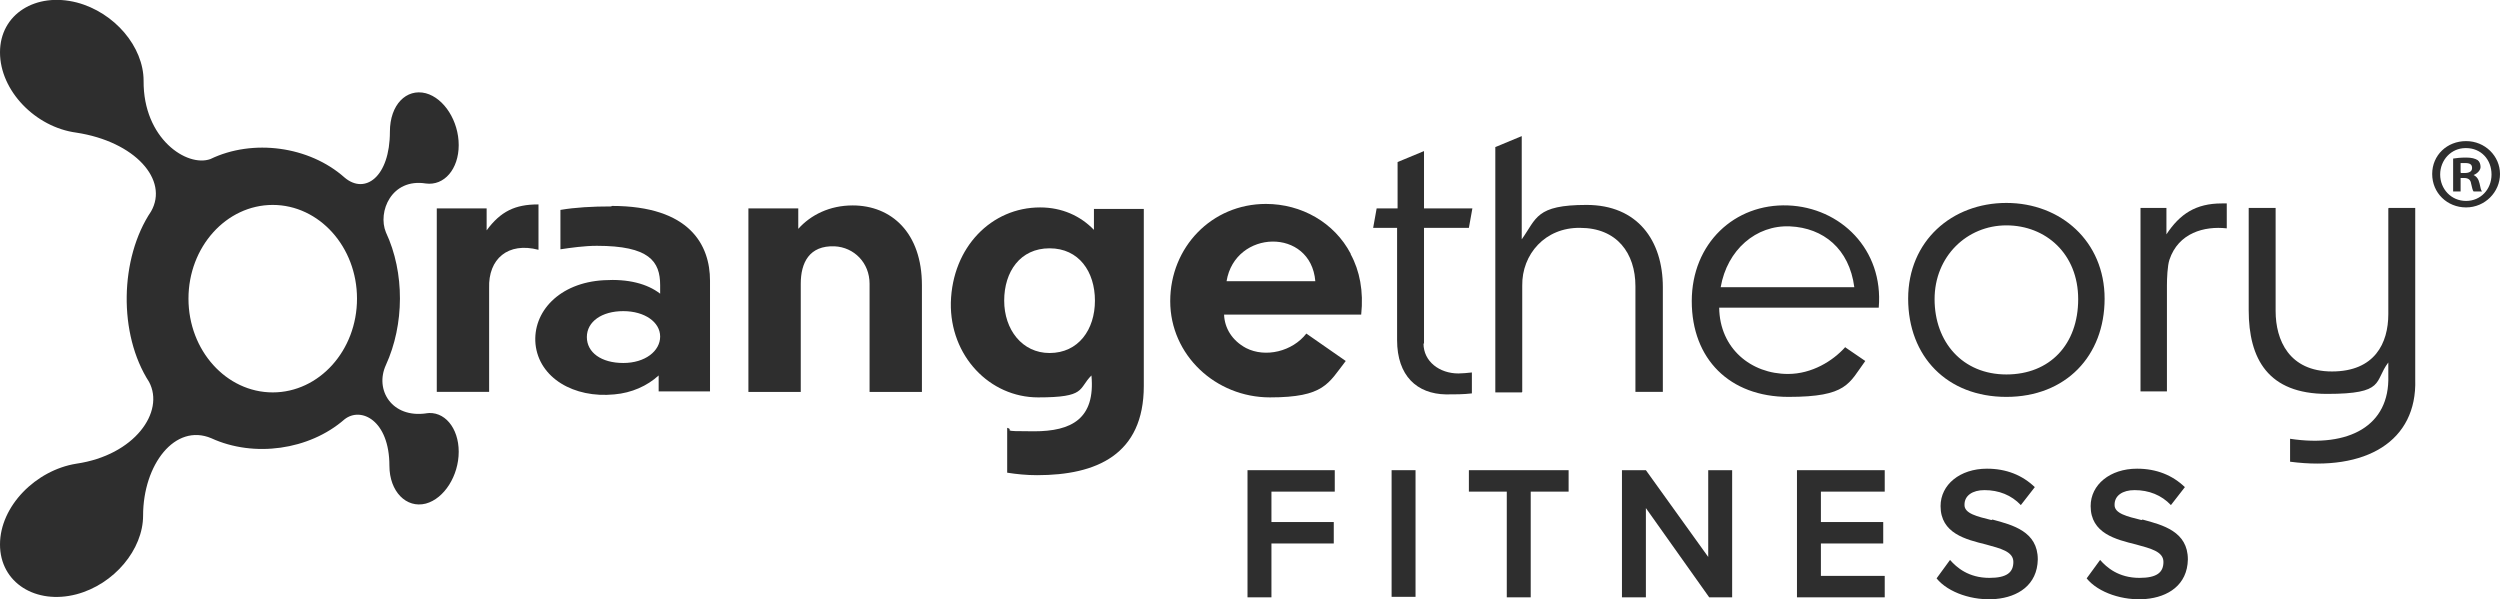 <?xml version="1.0" encoding="UTF-8"?>
<svg id="Layer_1" xmlns="http://www.w3.org/2000/svg" version="1.1" viewBox="0 0 501.4 120.2">
  <!-- Generator: Adobe Illustrator 29.1.0, SVG Export Plug-In . SVG Version: 2.1.0 Build 142)  -->
  <defs>
    <style>
      .st0 {
        fill: #2e2e2e;
      }
    </style>
  </defs>
  <g>
    <path class="st0" d="M270.9,50.9c-3.3-6.3-9.9-10-17-10-10.9,0-19.2,8.7-19.2,19.5s9.1,19.3,20,19.3,11.7-2.8,15.2-7.3l-7.9-5.5c-2.8,3.6-8.2,4.9-12.1,2.9-2.8-1.5-4.3-4-4.4-6.7h27.5c.5-4.7-.3-8.8-2.1-12.1ZM246,56.4c1.7-10.4,16.9-10.8,17.8,0h-17.8Z"/>
    <path class="st0" d="M219.4,41.8v4.3c-2.7-2.8-6.4-4.5-10.8-4.5-9.7,0-17.6,7.9-17.9,19.1-.2,10.7,7.8,19,17.5,19s8-1.7,10.7-4.4c0,0,0,0,0,0,.8,8.7-4,11.2-11.5,11.2s-3.7-.2-5.4-.7v9c1.9.3,3.9.5,6,.5,11.9,0,21.4-4.1,21.4-17.9v-35.5h-10ZM210.5,70.8c-5.5,0-9.1-4.7-9.1-10.5s3.2-10.5,9.1-10.5,9.1,4.7,9.1,10.5-3.3,10.5-9.1,10.5Z"/>
    <path class="st0" d="M171,41.2c-4.6,0-8.4,1.9-10.9,4.7v-4.1h-10v36.8h10.5v-21.7c0-4.2,1.7-7.7,6.8-7.5,3.9.2,7,3.3,7,7.5v21.7h10.5v-21.4c0-10.5-6.1-16-13.9-16Z"/>
    <path class="st0" d="M107.9,41c-4.6,0-7.5,1.4-10.3,5.2v-4.4h-10v36.8h10.5v-20.8c-.2-5.9,3.8-9.3,9.9-7.7v-9.1Z"/>
    <path class="st0" d="M122.6,41.4c-3.8,0-7.3.2-10.2.7v7.9c2-.3,4.8-.7,7.3-.7,10.5,0,12.7,3.1,12.7,7.9v1.7c-2.6-2-6.4-3-11.3-2.7-9,.5-14.3,6.4-13.7,12.8.7,6.8,7.7,10.9,15.8,10.1,3.5-.3,6.6-1.7,8.9-3.8v3.2h10.3v-22.2c0-7.1-4-15-19.7-15ZM125,72.8c-4.4,0-7.3-2.1-7.3-5.2s3-5.2,7.3-5.2,7.4,2.2,7.4,5.1-3,5.3-7.4,5.3Z"/>
    <path class="st0" d="M285.6,68.9v-23.2h9l.7-3.9h-9.7v-11.5l-5.3,2.2v9.3h-4.2l-.7,3.9h4.8v22.5c0,7.2,4,10.8,9.8,10.9,1.8,0,3.5,0,5.2-.2v-4.2c-1,.1-1.9.2-2.7.2-3.8,0-7-2.4-7-6Z"/>
    <path class="st0" d="M305.3,78.6v-21.3c-.1-6.3,4.6-11.7,11.6-11.6,7.4,0,11.1,5.1,11.1,11.7v21.2h5.5v-21c0-9.4-5.1-16.5-15.3-16.5s-10,2.7-13,6.9v-20.7l-5.3,2.2v49.2h5.3Z"/>
    <path class="st0" d="M402.4,40.7c-10.9,0-19.7,7.6-19.7,19.2s7.8,19.7,19.7,19.7,19.7-8.2,19.7-19.7-8.8-19.2-19.7-19.2ZM402.4,75.1c-8.8,0-14.4-6.5-14.4-15.1s6.5-14.8,14.4-14.8,14.4,5.7,14.4,14.8-5.7,15.1-14.4,15.1Z"/>
    <path class="st0" d="M445.6,40.8c-5.2,0-8.4,2.1-11.1,6.2v-5.3h-5.2v36.8h5.3v-21.3c0-1.3.1-3.9.5-5.1,1.8-5.4,7-6.8,11.5-6.3v-5c-.4,0-.7,0-1.1,0Z"/>
    <path class="st0" d="M479,41.8v21.2c0,5.8-2.7,11.5-11.3,11.5s-11.3-6.3-11.3-12.1v-20.7h-5.4v20.5c0,9.8,3.9,16.8,15.7,16.8s9.4-2.5,12.3-6.3v2.7c.3,10-7.9,14.4-19.7,12.6v4.6c15.2,2,25.5-4.1,25.1-16.5,0,0,0-34.4,0-34.4h-5.3Z"/>
    <path class="st0" d="M85.5,82.9c-6.9,1-10.4-4.7-8.1-9.7,3.7-8.1,3.8-18.5,0-26.6-1.7-4.1,1.1-10.9,8-9.8,3.7.5,6.6-2.9,6.6-7.7s-2.9-9.4-6.6-10.4c-3.9-1-7.2,2.3-7.2,7.7,0,9.1-5,12.7-9.1,9.2-7.1-6.3-18.4-7.8-26.9-3.7-4.7,1.7-13.5-4.1-13.4-15.7,0-6.8-5.8-13.7-13.4-15.7C7.2-1.6,0,2.8,0,10.5c0,7.7,7.1,15,15.3,16.1,11.8,1.8,18.6,9.5,15,15.8-6.3,9.4-6.6,24.6-.4,34.2,3.2,6-2.9,14.7-14.6,16.4C7.2,94.3,0,101.5,0,109.2c0,7.7,7.2,12.1,15.3,10,7.6-2,13.4-9,13.4-15.8,0-10.2,6.4-18.6,13.7-15.5,8.5,3.9,19.6,2.4,26.7-3.8,3.3-2.6,9,.2,9,9.3,0,5.2,3.4,8.6,7.3,7.6,3.7-1,6.6-5.6,6.6-10.4s-2.9-8.3-6.6-7.7ZM54.7,78.7c-9.3,0-16.9-8.4-16.9-18.8s7.6-18.8,16.9-18.8,16.9,8.4,16.9,18.8-7.6,18.8-16.9,18.8Z"/>
    <path class="st0" d="M494.6,28.3c3.8,0,6.8,3,6.8,6.6s-3,6.7-6.8,6.7-6.8-2.9-6.8-6.7,3-6.6,6.8-6.6h0ZM494.5,29.7c-2.9,0-5.1,2.4-5.1,5.3s2.2,5.3,5.2,5.3c2.9,0,5.1-2.3,5.1-5.3s-2.1-5.3-5.1-5.3h0ZM493.5,38.4h-1.5v-6.6c.6-.1,1.5-.2,2.6-.2s1.8.2,2.3.5c.4.3.6.8.6,1.4s-.6,1.3-1.4,1.6h0c.6.3,1,.8,1.2,1.7.2,1,.3,1.4.5,1.6h-1.7c-.2-.2-.3-.8-.5-1.6-.1-.7-.5-1.1-1.4-1.1h-.7v2.6ZM493.6,34.7h.7c.9,0,1.5-.3,1.5-1s-.4-1-1.4-1-.7,0-.9,0v1.9Z"/>
    <path class="st0" d="M370.1,69.6c-2.5,2.8-6.7,5.4-11.5,5.4-7.4,0-13.7-5.1-13.8-13.3h32c1-11.7-7.7-20.1-18.2-20.5-10.7-.4-19.3,7.6-19.3,19.2s7.6,19.2,19.4,19.2,12.1-2.7,15.4-7.2l-4.1-2.8ZM359,45.4c6.7.3,11.9,4.5,12.9,12.2h-26.8c1.3-7.5,7.1-12.5,13.9-12.2Z"/>
  </g>
  <g>
    <polygon class="st0" points="267.7 98.6 267.7 94.3 250.2 94.3 250.2 119.8 255 119.8 255 109 267.5 109 267.5 104.7 255 104.7 255 98.6 267.7 98.6"/>
    <rect class="st0" x="279.1" y="94.3" width="4.8" height="25.4"/>
    <polygon class="st0" points="294.6 98.6 302.2 98.6 302.2 119.8 307 119.8 307 98.6 314.6 98.6 314.6 94.3 294.6 94.3 294.6 98.6"/>
    <polygon class="st0" points="342.6 94.3 342.6 111.7 330.1 94.3 325.3 94.3 325.3 119.8 330.1 119.8 330.1 101.9 342.8 119.8 347.4 119.8 347.4 94.3 342.6 94.3"/>
    <polygon class="st0" points="360.4 119.8 378 119.8 378 115.5 365.2 115.5 365.2 109 377.7 109 377.7 104.7 365.2 104.7 365.2 98.6 378 98.6 378 94.3 360.4 94.3 360.4 119.8"/>
    <path class="st0" d="M399.4,104.3c-2.8-.7-5.5-1.3-5.4-3.1,0-1.8,1.6-2.9,4-2.9,2.9,0,5.4,1,7.3,3l2.8-3.6c-2.5-2.4-5.7-3.7-9.6-3.7-5.4,0-9.3,3.2-9.3,7.5,0,5.5,5.1,6.7,9.1,7.7,2.9.8,5.5,1.4,5.5,3.5s-1.3,3.2-4.8,3.2c-4.2,0-6.6-2.1-7.9-3.6l-2.7,3.7c4.7,5.8,20.1,6.5,20.3-3.8,0-5.6-5-6.9-9.1-8Z"/>
    <path class="st0" d="M429.5,104.3c-2.8-.7-5.5-1.3-5.4-3.1,0-1.8,1.6-2.9,4-2.9,2.9,0,5.4,1,7.3,3l2.8-3.6c-2.5-2.4-5.7-3.7-9.6-3.7-5.4,0-9.3,3.2-9.3,7.5,0,5.5,5.1,6.7,9.1,7.7,2.9.8,5.5,1.4,5.5,3.5s-1.3,3.2-4.8,3.2c-4.2,0-6.6-2.1-7.9-3.6l-2.7,3.7c4.7,5.8,20.1,6.5,20.3-3.8,0-5.6-5-6.9-9.1-8Z"/>
  </g>
</svg>